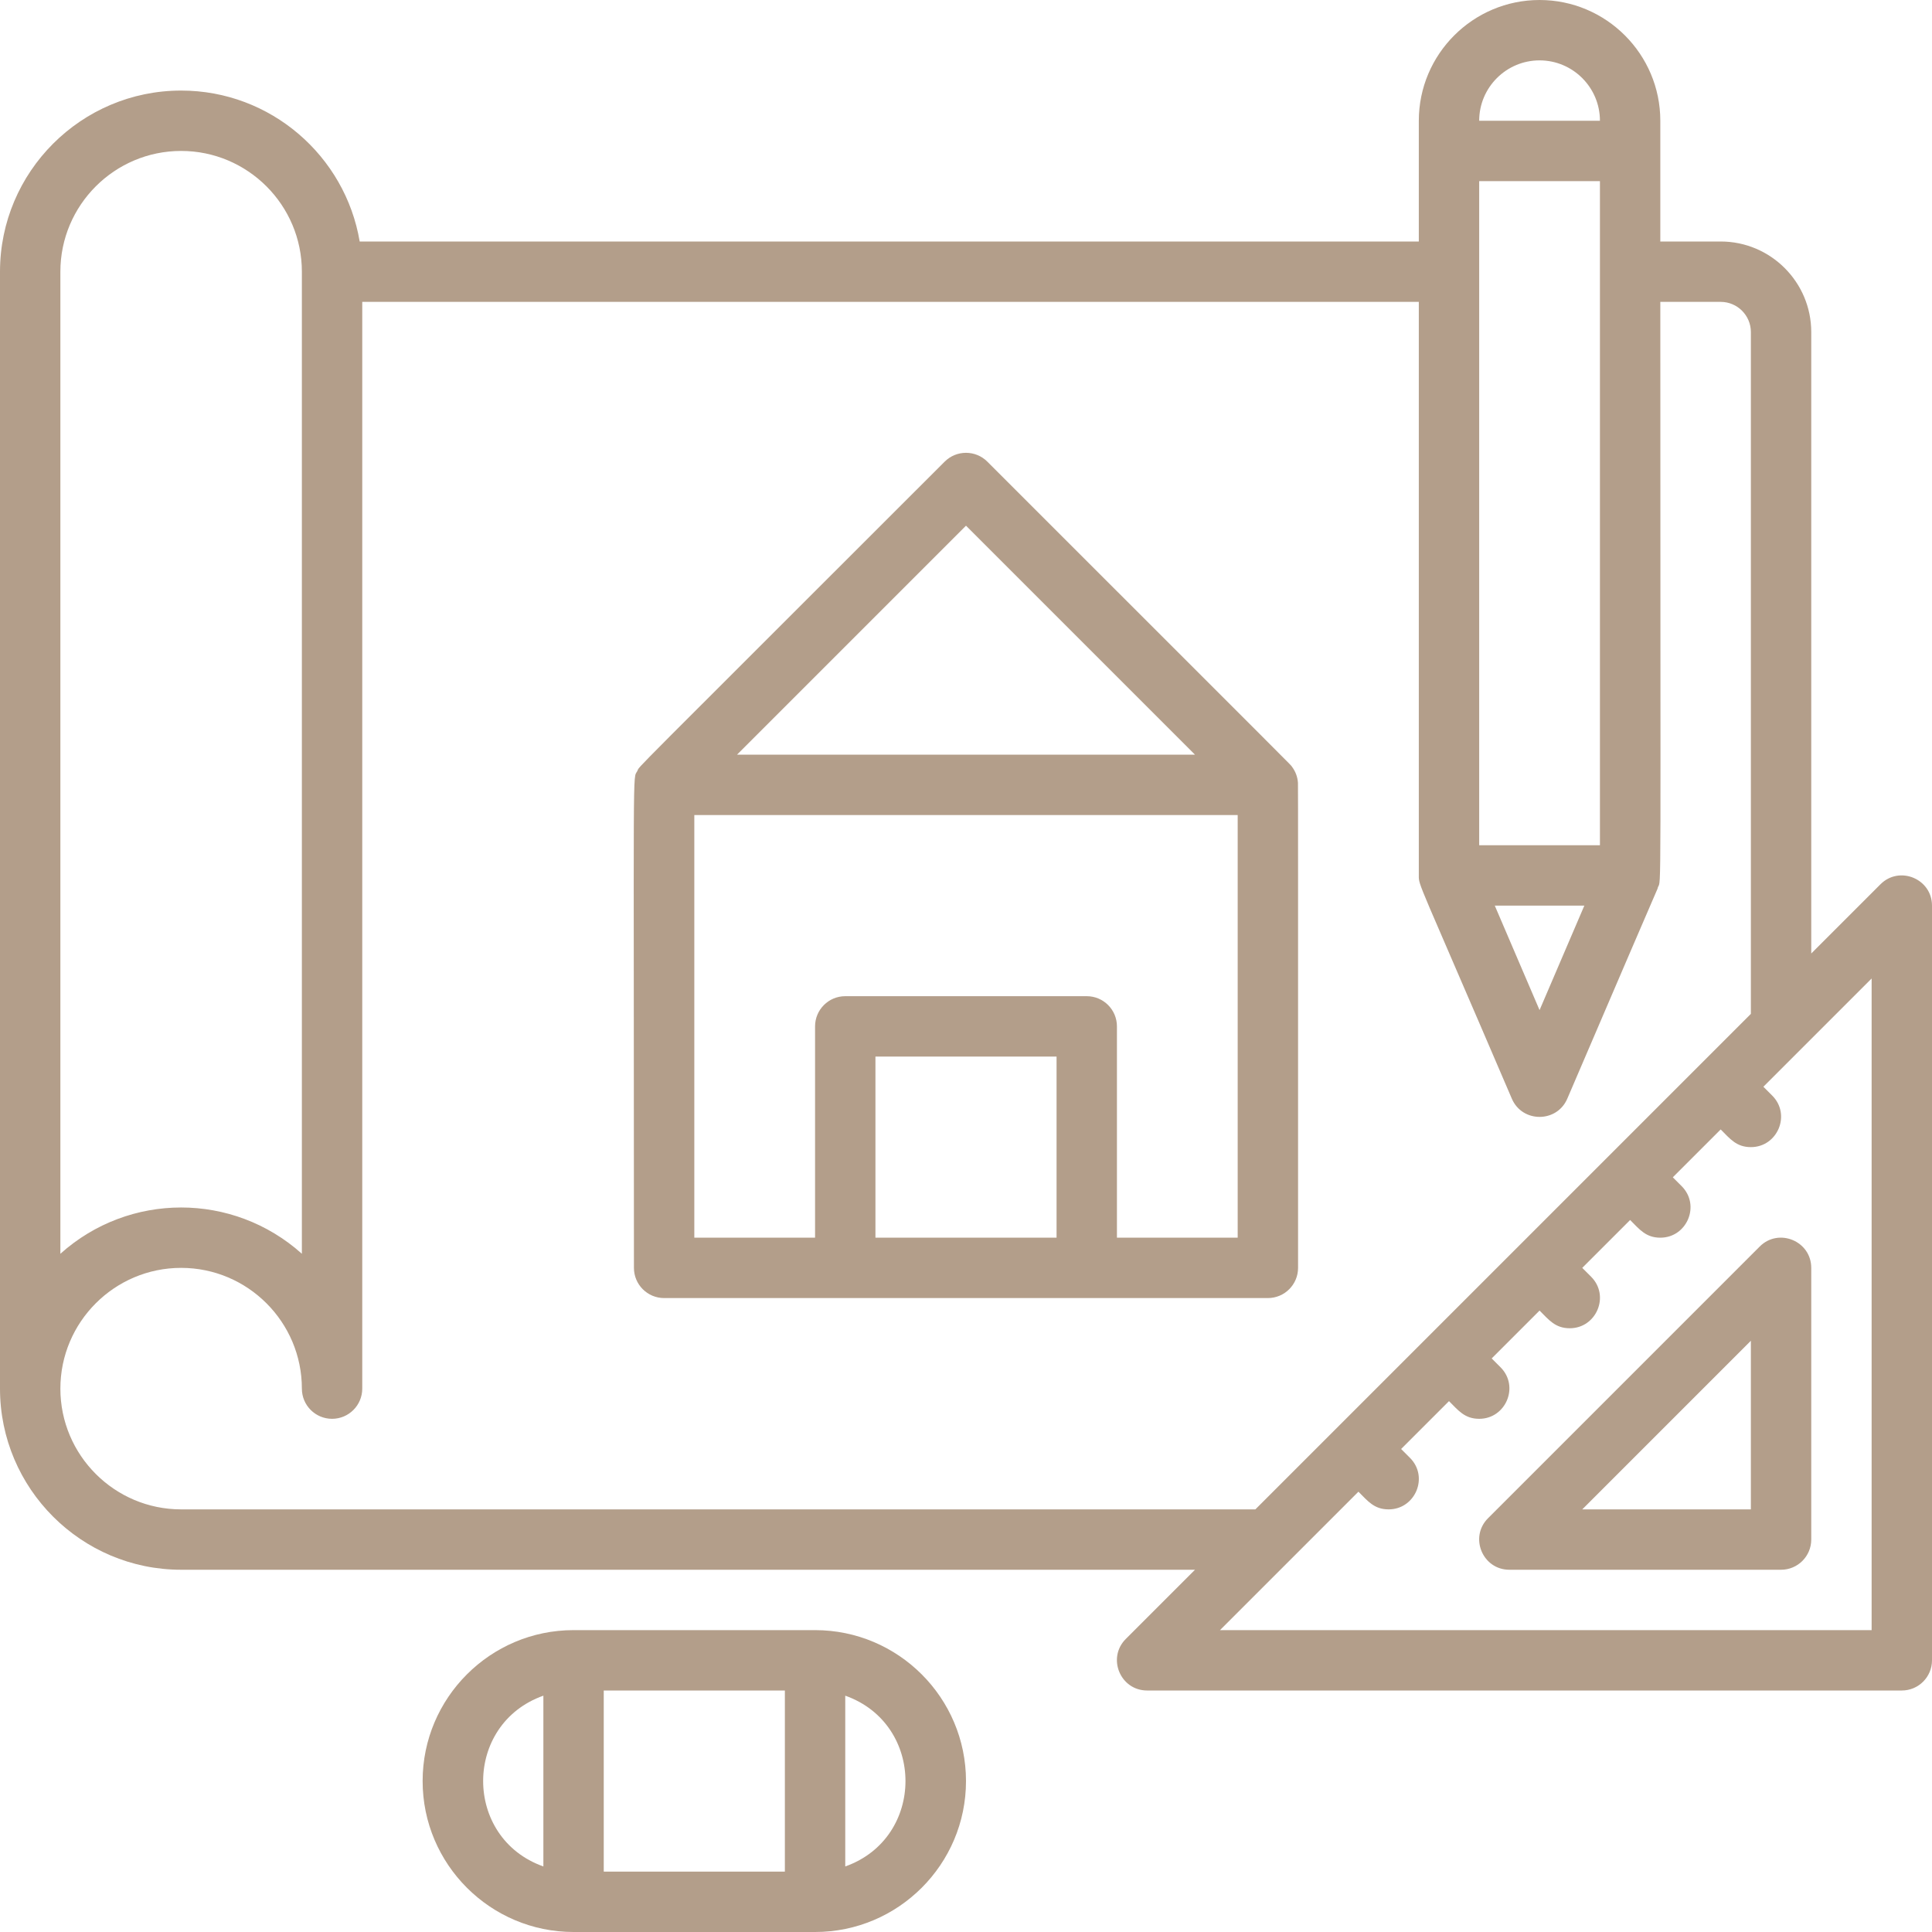 <svg fill="#b39e8a" id="Layer_1" enable-background="new 0 0 512 512" height="512" viewBox="0 0 512 512" width="512" xmlns="http://www.w3.org/2000/svg"><g><path d="m498.343 234.343-18.343 18.343v-164.686c0-13.233-10.767-24-24-24h-16c0-9.722 0-22.482 0-32 0-17.645-14.355-32-32-32s-32 14.355-32 32v32h-280.679c-3.821-22.671-23.58-40-47.321-40-26.468 0-48 21.533-48 48v296c0 26.467 21.532 48 48 48h268.686l-18.343 18.343c-5.022 5.024-1.463 13.657 5.657 13.657h200c4.418 0 8-3.582 8-8v-200c0-7.109-8.623-10.688-13.657-5.657zm-74.343-10.343h-32v-176h32zm-4.133 16-11.867 27.691-11.867-27.691zm-11.867-224c8.822 0 16 7.178 16 16h-32c0-8.822 7.178-16 16-16zm-360 24c17.645 0 32 14.355 32 32v260.261c-18.251-16.359-45.766-16.343-64 0v-260.261c0-17.645 14.355-32 32-32zm0 360c-17.645 0-32-14.355-32-32s14.355-32 32-32 32 14.355 32 32c0 4.418 3.582 8 8 8s8-3.582 8-8v-288h280v151.994c-.004 2.853-.499.483 24.646 59.157 2.763 6.447 11.94 6.456 14.707 0 29.922-69.818 23.099-53.522 24.001-56.002.953-2.219.646 7.453.646-155.149h16c4.411 0 8 3.589 8 8v180.686l-131.314 131.314zm448 32h-172.687l36.686-36.686c2.479 2.479 4.166 4.686 8 4.686 7.06 0 10.715-8.599 5.657-13.657l-2.342-2.343 12.686-12.686c2.479 2.479 4.166 4.686 8 4.686 7.06 0 10.715-8.599 5.657-13.657l-2.343-2.343 12.686-12.686c2.479 2.479 4.166 4.686 8 4.686 7.06 0 10.715-8.599 5.657-13.657l-2.343-2.343 12.686-12.686c2.479 2.479 4.166 4.686 8 4.686 7.06 0 10.715-8.599 5.657-13.657l-2.343-2.343 12.686-12.686c2.479 2.479 4.166 4.686 8 4.686 7.06 0 10.715-8.599 5.657-13.657l-2.343-2.343 28.686-28.686z"/><path d="m343.972 207.454c-.105-1.555-.636-3.012-1.619-4.303-.569-.744 5.14 5.027-80.696-80.808-3.125-3.124-8.189-3.124-11.314 0-86.591 86.591-80.585 80.325-81.436 81.965-1.295 2.484-.907-6.498-.907 131.692 0 4.418 3.582 8 8 8h160c4.418 0 8-3.582 8-8 0-97.104.015-127.916-.028-128.546zm-87.972-68.14 60.687 60.686h-121.374zm-24 188.686v-48h48v48zm96 0h-32v-56c0-4.418-3.582-8-8-8h-64c-4.418 0-8 3.582-8 8v56h-32v-112h144z"/><path d="m466.343 330.343-72 72c-5.022 5.024-1.463 13.657 5.657 13.657h72c4.418 0 8-3.582 8-8v-72c0-7.103-8.622-10.693-13.657-5.657zm-2.343 69.657h-44.687l44.687-44.687z"/><path d="m216 432h-64c-22.056 0-40 17.944-40 40s17.944 40 40 40h64c22.056 0 40-17.944 40-40s-17.944-40-40-40zm-72 17.371v45.258c-21.272-7.542-21.291-37.709 0-45.258zm16-1.371h48v48h-48zm64 46.629v-45.258c21.272 7.542 21.291 37.709 0 45.258z"/></g></svg>